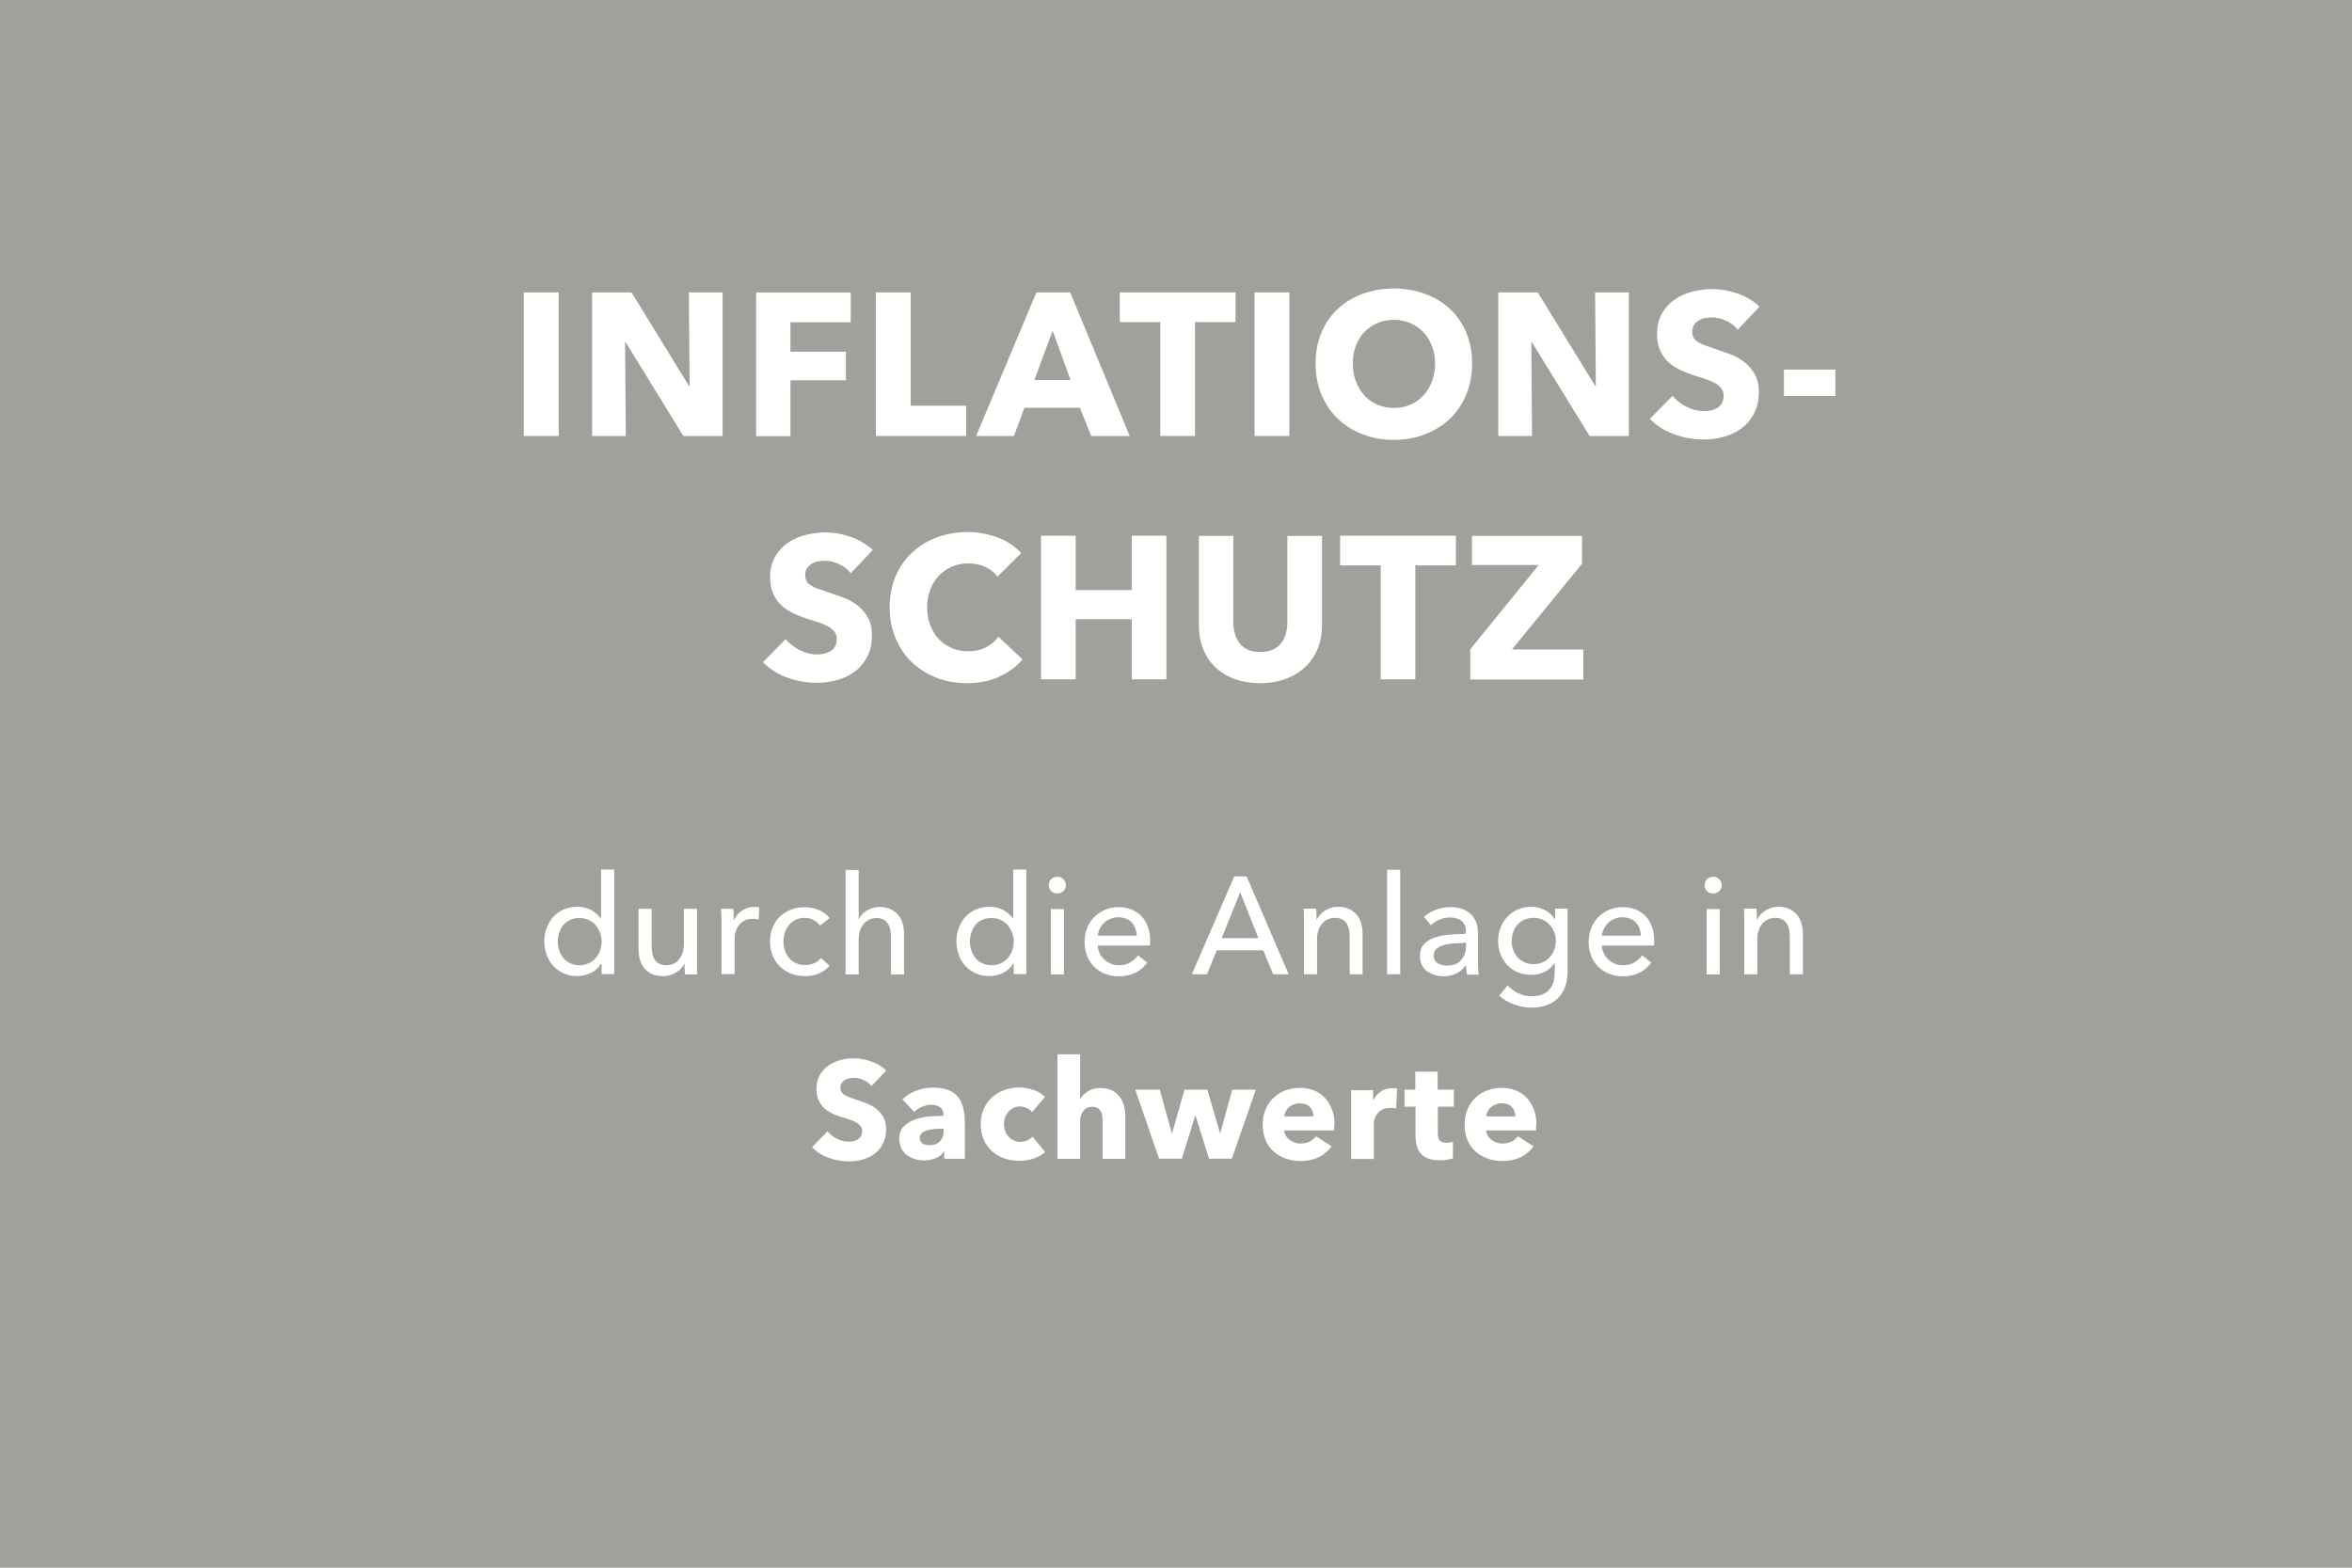 <?xml version="1.0" encoding="UTF-8"?>
<svg xmlns="http://www.w3.org/2000/svg" id="Ebene_2" data-name="Ebene 2" viewBox="0 0 127.56 85.04">
  <defs>
    <style>
      .cls-1 {
        fill: #fff;
      }

      .cls-2 {
        fill: #a1a09b;
      }
    </style>
  </defs>
  <g id="Ebene_1-2" data-name="Ebene 1">
    <g>
      <rect class="cls-2" width="127.56" height="85.04"></rect>
      <g>
        <path class="cls-1" d="m28.41,23.65v-7.79h1.89v7.79h-1.89Z"></path>
        <path class="cls-1" d="m37.06,23.65l-3.13-5.09h-.03l.04,5.09h-1.83v-7.79h2.14l3.12,5.08h.03l-.04-5.08h1.83v7.79h-2.13Z"></path>
        <path class="cls-1" d="m42.87,17.47v1.61h3.01v1.55h-3.01v3.03h-1.86v-7.79h5.13v1.61h-3.27Z"></path>
        <path class="cls-1" d="m47.5,23.65v-7.79h1.89v6.15h3.01v1.64h-4.91Z"></path>
        <path class="cls-1" d="m59.18,23.65l-.61-1.53h-3.01l-.57,1.53h-2.05l3.27-7.79h1.83l3.23,7.79h-2.09Zm-2.09-5.71l-.99,2.67h1.96l-.97-2.67Z"></path>
        <path class="cls-1" d="m64.81,17.47v6.18h-1.88v-6.18h-2.2v-1.61h6.28v1.61h-2.2Z"></path>
        <path class="cls-1" d="m68.04,23.65v-7.79h1.89v7.79h-1.89Z"></path>
        <path class="cls-1" d="m79.84,19.72c0,.62-.11,1.18-.32,1.69-.21.51-.51.95-.89,1.31s-.83.64-1.35.84-1.08.3-1.69.3-1.17-.1-1.69-.3c-.52-.2-.96-.48-1.34-.84s-.67-.8-.89-1.31c-.21-.51-.32-1.07-.32-1.69s.11-1.19.32-1.69c.21-.5.51-.93.89-1.28.38-.35.83-.62,1.34-.81.52-.19,1.08-.29,1.69-.29s1.17.1,1.69.29.97.46,1.35.81c.38.35.67.78.89,1.28.21.5.32,1.07.32,1.69Zm-2.01,0c0-.34-.05-.65-.17-.95s-.26-.54-.46-.75-.43-.37-.7-.49c-.28-.12-.58-.18-.91-.18s-.63.06-.9.18c-.27.12-.51.29-.7.49s-.35.46-.46.75c-.11.29-.16.61-.16.95s.05.68.17.97c.11.3.26.55.46.76.19.21.43.38.7.5s.57.18.9.18.63-.06.9-.18.51-.29.7-.5c.2-.21.35-.47.46-.76.11-.3.17-.62.17-.97Z"></path>
        <path class="cls-1" d="m86.21,23.65l-3.13-5.09h-.03l.04,5.09h-1.83v-7.79h2.14l3.12,5.08h.03l-.04-5.08h1.83v7.79h-2.13Z"></path>
        <path class="cls-1" d="m94.25,17.89c-.16-.21-.37-.37-.63-.49-.26-.12-.51-.18-.75-.18-.12,0-.25.01-.38.03-.13.02-.24.06-.35.13-.1.06-.19.14-.26.24-.07.1-.1.23-.1.38,0,.13.03.24.08.33.06.09.14.17.24.23.11.07.23.13.38.18.15.05.31.11.5.17.26.09.54.19.82.29.29.11.55.25.78.42.23.18.43.39.58.66.15.26.23.58.23.97,0,.45-.08.83-.25,1.16s-.39.6-.67.81c-.28.21-.6.37-.96.47s-.73.15-1.11.15c-.56,0-1.1-.1-1.62-.29s-.95-.47-1.3-.83l1.23-1.25c.19.23.44.43.75.59.31.16.62.24.93.24.14,0,.28-.01.41-.04.13-.03.25-.08.35-.14.1-.07.18-.15.24-.26.06-.11.09-.24.09-.4s-.04-.27-.11-.37-.18-.2-.31-.28-.3-.16-.51-.23c-.2-.07-.43-.14-.69-.22-.25-.08-.49-.18-.73-.29-.24-.11-.45-.25-.64-.42-.19-.17-.34-.38-.45-.63s-.17-.54-.17-.9c0-.43.09-.8.26-1.11.18-.31.41-.56.69-.76.29-.2.61-.34.97-.43.36-.09.72-.14,1.09-.14.44,0,.89.08,1.35.24.46.16.86.4,1.2.71l-1.2,1.27Z"></path>
      </g>
      <path class="cls-1" d="m96.75,21.48v-1.43h2.79v1.43h-2.79Z"></path>
      <g>
        <path class="cls-1" d="m46.14,31.09c-.16-.21-.37-.37-.63-.49-.26-.12-.51-.18-.75-.18-.12,0-.25.01-.38.03-.13.02-.24.06-.35.13s-.19.14-.26.24c-.07.1-.1.23-.1.38,0,.13.03.24.08.33s.14.17.24.23c.11.07.23.13.38.18.15.05.31.11.5.17.26.09.54.19.83.29s.55.25.78.42c.23.18.43.39.58.66.15.26.23.58.23.97,0,.45-.08.83-.25,1.16s-.39.6-.67.81c-.28.21-.6.37-.96.47s-.73.15-1.11.15c-.56,0-1.1-.1-1.62-.29s-.95-.47-1.3-.83l1.23-1.25c.19.23.44.43.75.59.31.16.62.24.93.24.14,0,.27-.01.41-.04.13-.03.25-.08.35-.14.1-.07.18-.15.24-.26.06-.11.09-.24.09-.4s-.04-.27-.11-.37-.18-.2-.31-.28-.3-.16-.51-.23c-.2-.07-.43-.14-.69-.22-.25-.08-.49-.18-.73-.29-.24-.11-.45-.25-.64-.42-.19-.17-.34-.38-.45-.63-.11-.25-.17-.54-.17-.9,0-.43.09-.8.26-1.11.18-.31.41-.56.69-.76s.61-.34.97-.43.72-.14,1.09-.14c.44,0,.89.08,1.35.24s.86.4,1.21.71l-1.2,1.27Z"></path>
        <path class="cls-1" d="m54.2,36.71c-.51.23-1.09.35-1.75.35-.6,0-1.16-.1-1.67-.3s-.95-.48-1.33-.84-.67-.8-.88-1.3c-.21-.51-.32-1.06-.32-1.67s.11-1.19.32-1.69c.22-.51.52-.94.9-1.29s.83-.63,1.34-.82c.51-.19,1.07-.29,1.66-.29.55,0,1.09.1,1.62.29.53.19.96.48,1.29.85l-1.28,1.28c-.18-.24-.41-.42-.69-.54s-.58-.18-.88-.18c-.33,0-.63.06-.91.18-.27.12-.51.29-.71.5-.2.21-.35.46-.46.75s-.17.61-.17.95.05.67.17.97c.11.29.26.54.46.75s.43.37.7.49c.27.12.57.18.89.18.37,0,.7-.07.98-.22.28-.15.5-.34.67-.57l1.31,1.23c-.34.4-.77.71-1.28.94Z"></path>
        <path class="cls-1" d="m61.38,36.85v-3.26h-3.04v3.26h-1.88v-7.79h1.88v2.95h3.04v-2.95h1.88v7.79h-1.88Z"></path>
        <path class="cls-1" d="m71.46,35.2c-.16.38-.38.71-.68.99-.29.27-.65.49-1.06.64-.41.15-.87.23-1.38.23s-.97-.08-1.39-.23c-.41-.15-.76-.37-1.04-.64-.29-.28-.51-.61-.66-.99-.15-.38-.23-.81-.23-1.28v-4.85h1.87v4.7c0,.21.03.41.08.6.05.19.14.36.25.51s.26.27.45.36c.19.09.41.13.68.13s.49-.04.68-.13c.19-.09.34-.21.46-.36s.2-.32.25-.51c.05-.19.08-.39.08-.6v-4.7h1.88v4.85c0,.47-.08.9-.24,1.28Z"></path>
        <path class="cls-1" d="m76.76,30.67v6.18h-1.88v-6.18h-2.2v-1.61h6.28v1.61h-2.2Z"></path>
        <path class="cls-1" d="m79.74,36.85v-1.63l3.71-4.57h-3.62v-1.58h5.97v1.51l-3.8,4.65h3.87v1.63h-6.14Z"></path>
      </g>
      <g>
        <path class="cls-1" d="m32.59,52.29c-.13.21-.32.38-.55.49s-.48.17-.73.17c-.28,0-.52-.05-.74-.15-.22-.1-.41-.23-.56-.4-.16-.17-.28-.37-.36-.6-.08-.23-.13-.48-.13-.74s.04-.5.13-.73.21-.43.36-.6c.16-.17.35-.3.57-.4.22-.09.46-.14.73-.14.29,0,.54.06.76.18.21.12.38.27.51.45h.02v-2.65h.71v5.67h-.68v-.56h-.02Zm-2.34-1.22c0,.16.03.32.08.48s.12.29.22.41c.1.12.22.22.37.29.14.07.31.11.51.11.18,0,.34-.04.49-.1.15-.07.27-.16.38-.28.1-.12.19-.25.24-.41.06-.15.09-.32.09-.49s-.03-.33-.09-.49c-.06-.15-.14-.29-.24-.41-.11-.12-.23-.21-.38-.28-.15-.07-.31-.1-.49-.1-.2,0-.37.03-.51.1-.15.07-.27.16-.37.28-.1.12-.17.26-.22.41s-.08.31-.08.48Z"></path>
        <path class="cls-1" d="m37.15,52.85c0-.09-.02-.19-.02-.3s0-.21,0-.28h-.01c-.09.19-.24.35-.45.48-.21.13-.45.2-.71.2-.23,0-.43-.04-.6-.11-.17-.08-.3-.18-.41-.31-.11-.13-.19-.29-.24-.46-.05-.18-.08-.36-.08-.56v-2.21h.71v1.96c0,.14.01.28.03.42s.06.25.12.35c.06.1.14.18.25.24.1.06.24.09.4.09.29,0,.52-.11.69-.32.17-.21.26-.5.26-.85v-1.89h.71v2.79c0,.09,0,.22,0,.37s.01.28.02.4h-.67Z"></path>
        <path class="cls-1" d="m39.12,49.7c0-.15-.01-.28-.02-.4h.67c0,.09.02.19.02.31,0,.12,0,.21,0,.29h.02c.1-.21.25-.38.44-.51.19-.13.41-.19.65-.19.11,0,.2,0,.28.03l-.03.65c-.1-.03-.21-.04-.32-.04-.17,0-.32.03-.44.09-.12.06-.23.15-.31.25-.08.1-.14.23-.18.36s-.06.28-.06.43v1.87h-.71v-2.79c0-.09,0-.22,0-.37Z"></path>
        <path class="cls-1" d="m44.47,50.2c-.08-.11-.19-.21-.34-.29-.15-.08-.31-.12-.48-.12-.19,0-.35.03-.49.1s-.26.16-.36.28c-.1.12-.18.25-.23.41-.05.15-.08.32-.08.49s.03.33.08.49.13.29.23.41c.1.12.22.21.37.28.14.07.31.1.5.1s.34-.04.49-.1c.15-.07.27-.17.36-.29l.47.43c-.15.17-.34.31-.56.41s-.48.15-.76.15-.53-.04-.76-.13c-.23-.09-.43-.22-.6-.38-.17-.16-.3-.36-.4-.59-.1-.23-.15-.49-.15-.77s.05-.54.14-.77c.09-.23.23-.43.4-.59s.37-.29.6-.38c.23-.09.48-.13.75-.13.25,0,.5.05.75.15.25.1.44.25.59.44l-.51.41Z"></path>
        <path class="cls-1" d="m46.59,49.84c.08-.18.23-.33.43-.45s.44-.19.69-.19c.23,0,.43.04.59.12s.3.18.41.31.19.28.24.46c.05.17.08.36.08.56v2.21h-.71v-1.97c0-.15-.01-.28-.03-.41-.02-.13-.06-.25-.12-.35-.06-.1-.14-.18-.24-.24-.1-.06-.24-.09-.4-.09-.28,0-.51.11-.69.32s-.27.5-.27.85v1.89h-.71v-5.67h.71v2.66h.01Z"></path>
        <path class="cls-1" d="m54.94,52.29c-.13.21-.32.38-.55.49s-.48.17-.73.17c-.28,0-.52-.05-.74-.15-.22-.1-.41-.23-.56-.4-.16-.17-.28-.37-.36-.6-.08-.23-.13-.48-.13-.74s.04-.5.13-.73.21-.43.36-.6c.16-.17.35-.3.57-.4.22-.09.46-.14.73-.14.29,0,.54.06.76.18.21.12.38.27.51.45h.02v-2.65h.71v5.67h-.68v-.56h-.02Zm-2.34-1.22c0,.16.03.32.08.48s.12.29.22.41c.1.12.22.22.37.29.14.07.31.11.51.11.18,0,.34-.04.49-.1.15-.07.27-.16.38-.28.1-.12.19-.25.24-.41.06-.15.09-.32.09-.49s-.03-.33-.09-.49c-.06-.15-.14-.29-.24-.41-.11-.12-.23-.21-.38-.28-.15-.07-.31-.1-.49-.1-.2,0-.37.03-.51.1-.15.07-.27.16-.37.28-.1.12-.17.26-.22.41s-.08.31-.08.48Z"></path>
        <path class="cls-1" d="m57.81,48.02c0,.13-.05.24-.14.32s-.2.13-.33.13-.24-.04-.33-.13c-.09-.09-.13-.19-.13-.32s.04-.24.13-.33c.09-.09.2-.13.33-.13s.24.04.33.13c.09.09.14.2.14.33Zm-.11,4.84h-.71v-3.55h.71v3.55Z"></path>
        <path class="cls-1" d="m62.37,51.05v.12s0,.08,0,.12h-2.83c0,.15.04.29.1.42s.15.25.25.34c.11.1.23.17.36.23s.28.08.44.08c.24,0,.45-.05.62-.16.17-.11.31-.23.41-.38l.5.4c-.19.25-.41.44-.67.56-.26.12-.54.18-.86.18-.27,0-.52-.04-.75-.13-.23-.09-.43-.22-.59-.38-.17-.16-.3-.36-.39-.59-.09-.23-.14-.49-.14-.76s.05-.53.14-.76c.09-.23.22-.43.39-.6s.36-.29.59-.39.47-.14.73-.14.5.04.71.13c.21.09.39.21.54.37.15.16.26.35.34.58.08.23.12.48.12.77Zm-.72-.29c0-.14-.03-.27-.07-.39-.04-.12-.1-.23-.19-.32-.08-.09-.18-.16-.31-.21-.12-.05-.27-.08-.43-.08-.15,0-.29.03-.42.08s-.25.12-.34.21c-.1.09-.18.2-.24.32-.06.12-.1.25-.11.39h2.11Z"></path>
        <path class="cls-1" d="m65.47,52.85h-.83l2.3-5.31h.67l2.28,5.31h-.84l-.54-1.3h-2.52l-.53,1.3Zm.79-1.96h1.99l-.99-2.49-1,2.49Z"></path>
        <path class="cls-1" d="m71.38,49.3c0,.09.02.19.02.3s0,.21,0,.28h.02c.04-.09.11-.18.18-.27.08-.08.17-.16.27-.22.1-.06.21-.11.33-.15.12-.04.25-.05.38-.05.23,0,.43.04.59.12s.3.18.41.31c.11.13.19.28.24.46s.08.36.08.56v2.21h-.7v-1.97c0-.14-.01-.28-.03-.41s-.06-.25-.12-.35c-.06-.1-.14-.18-.25-.24-.11-.06-.24-.09-.41-.09-.28,0-.51.11-.69.32-.18.21-.27.5-.27.85v1.89h-.71v-2.79c0-.09,0-.22,0-.37,0-.15-.01-.28-.02-.4h.67Z"></path>
        <path class="cls-1" d="m75.94,52.85h-.71v-5.67h.71v5.67Z"></path>
        <path class="cls-1" d="m79.51,50.55c0-.26-.08-.46-.24-.59-.16-.13-.37-.19-.64-.19-.2,0-.39.04-.57.12-.18.08-.33.18-.45.3l-.38-.45c.17-.17.39-.29.64-.39.25-.09.52-.14.81-.14.26,0,.48.04.66.11s.34.17.46.3c.12.12.21.27.27.44s.09.35.09.55v1.55c0,.12,0,.25.01.38,0,.13.02.24.04.33h-.64c-.04-.17-.06-.34-.06-.51h-.02c-.13.19-.29.34-.49.44-.2.1-.43.16-.7.16-.14,0-.29-.02-.44-.06-.15-.04-.29-.1-.42-.18-.12-.08-.23-.2-.31-.34-.08-.14-.12-.31-.12-.52,0-.27.07-.48.22-.64.15-.16.33-.28.57-.36.24-.08.5-.14.79-.16.29-.02.59-.04.89-.04v-.1Zm-.17.61c-.17,0-.36,0-.54.02-.19.02-.36.04-.51.09-.15.04-.28.11-.38.2-.1.09-.15.21-.15.36,0,.1.02.19.06.26.04.07.1.13.17.17s.15.08.23.09.17.03.26.03c.33,0,.58-.1.76-.3.18-.2.27-.45.27-.75v-.19h-.17Z"></path>
        <path class="cls-1" d="m81.77,53.46c.16.17.35.32.58.42.23.11.47.16.72.16s.43-.03.59-.1.29-.16.39-.28c.1-.12.17-.26.21-.42.04-.16.06-.33.06-.52v-.46h-.02c-.13.2-.31.35-.53.46-.22.11-.46.16-.72.16-.27,0-.52-.05-.74-.14s-.41-.23-.57-.39c-.15-.17-.27-.36-.36-.58s-.13-.46-.13-.72.04-.5.13-.72c.08-.23.21-.42.36-.59.16-.17.34-.3.56-.4.22-.1.47-.15.74-.15.25,0,.5.05.73.17.23.11.42.28.55.5h.02v-.57h.68v3.38c0,.26-.03.51-.1.75-.07.24-.18.45-.33.63-.16.18-.36.33-.61.44-.25.11-.56.17-.93.17-.31,0-.62-.06-.93-.17-.31-.11-.58-.27-.81-.48l.45-.55Zm.21-2.42c0,.17.03.32.08.47.05.15.13.28.23.4.1.12.23.21.37.28.14.07.31.11.5.11s.35-.03.5-.1c.15-.06.28-.15.38-.27.11-.11.19-.25.25-.4.06-.15.09-.32.09-.49s-.03-.33-.09-.48-.14-.28-.25-.4c-.11-.12-.24-.21-.38-.27-.15-.07-.31-.1-.49-.1s-.35.03-.5.1c-.15.07-.27.16-.37.27s-.18.25-.23.4-.08.31-.08.48Z"></path>
        <path class="cls-1" d="m89.71,51.05v.12s0,.08,0,.12h-2.83c0,.15.04.29.1.42s.15.25.25.34c.11.1.23.17.36.23s.28.08.44.08c.24,0,.45-.05.62-.16.17-.11.31-.23.41-.38l.5.4c-.19.25-.41.44-.67.56-.26.12-.54.18-.86.18-.27,0-.52-.04-.75-.13-.23-.09-.43-.22-.59-.38-.17-.16-.3-.36-.39-.59-.09-.23-.14-.49-.14-.76s.05-.53.14-.76c.09-.23.22-.43.39-.6s.36-.29.59-.39.47-.14.73-.14.5.04.71.13c.21.09.39.21.54.37.15.16.26.35.34.58.08.23.12.48.12.77Zm-.72-.29c0-.14-.03-.27-.07-.39-.04-.12-.1-.23-.19-.32-.08-.09-.18-.16-.31-.21-.12-.05-.27-.08-.43-.08-.15,0-.29.03-.42.08s-.25.12-.34.21c-.1.09-.18.2-.24.32-.06.12-.1.25-.11.39h2.11Z"></path>
        <path class="cls-1" d="m93.38,48.02c0,.13-.05.24-.14.32s-.2.13-.33.13-.24-.04-.33-.13c-.09-.09-.13-.19-.13-.32s.04-.24.13-.33c.09-.09.2-.13.33-.13s.24.04.33.13c.09.09.14.2.14.33Zm-.11,4.84h-.71v-3.55h.71v3.55Z"></path>
        <path class="cls-1" d="m95.26,49.3c0,.09.02.19.02.3s0,.21,0,.28h.02c.04-.09.11-.18.18-.27.08-.08.17-.16.27-.22.1-.06.21-.11.33-.15.12-.04.24-.05.38-.05.23,0,.43.04.59.12s.3.18.41.31c.11.13.19.28.24.46.05.17.08.36.08.56v2.21h-.71v-1.97c0-.14-.01-.28-.03-.41-.02-.13-.06-.25-.12-.35-.06-.1-.14-.18-.25-.24-.1-.06-.24-.09-.4-.09-.28,0-.51.11-.69.32s-.27.5-.27.85v1.89h-.71v-2.79c0-.09,0-.22,0-.37,0-.15-.01-.28-.02-.4h.67Z"></path>
      </g>
      <g>
        <path class="cls-1" d="m47.27,58.92c-.11-.14-.25-.25-.43-.33-.18-.08-.35-.12-.51-.12-.09,0-.17,0-.26.02-.09.02-.17.04-.24.09-.07.04-.13.1-.18.17-.05.07-.07.15-.07.26,0,.09.02.17.06.23.04.06.09.11.17.16.07.04.16.09.26.12.1.04.21.08.34.12.18.06.37.13.56.2.2.07.37.17.53.29.16.12.29.27.4.45.1.18.16.4.16.66,0,.3-.06.57-.17.79s-.26.41-.45.55c-.19.15-.41.25-.65.32-.25.07-.5.1-.76.1-.38,0-.75-.07-1.1-.2-.36-.13-.65-.32-.89-.57l.84-.86c.13.16.3.29.51.4.21.11.42.16.63.16.09,0,.19,0,.28-.03.09-.02.17-.05.24-.1s.12-.11.16-.18c.04-.07.06-.16.06-.27,0-.1-.02-.18-.08-.25-.05-.07-.12-.13-.21-.19-.09-.06-.21-.11-.35-.16-.14-.05-.29-.1-.47-.15-.17-.05-.34-.12-.5-.19-.16-.08-.31-.17-.44-.29-.13-.12-.23-.26-.31-.43-.08-.17-.12-.37-.12-.61,0-.29.06-.55.18-.76.12-.21.28-.38.47-.52.2-.14.42-.23.66-.3s.49-.09.74-.09c.3,0,.61.06.92.17.31.11.59.27.82.49l-.82.86Z"></path>
        <path class="cls-1" d="m48.94,59.63c.22-.21.48-.37.77-.47.29-.11.59-.16.9-.16s.58.04.8.12c.22.08.39.2.53.36.14.16.23.37.3.62.06.25.09.54.09.88v1.88h-1.12v-.4h-.02c-.1.16-.24.28-.43.36s-.4.13-.63.13c-.15,0-.31-.02-.46-.06-.16-.04-.31-.11-.44-.2-.13-.09-.24-.21-.33-.36-.08-.15-.13-.33-.13-.55,0-.27.07-.49.22-.65s.34-.29.57-.38.49-.15.78-.18.56-.04.83-.04v-.06c0-.18-.06-.32-.19-.41-.13-.09-.29-.13-.48-.13-.17,0-.34.04-.51.11-.16.07-.3.17-.42.27l-.62-.67Zm2.26,1.6h-.16c-.13,0-.27,0-.41.02-.14.01-.26.04-.37.07-.11.03-.2.09-.27.15s-.11.16-.11.27c0,.07.02.13.05.18.03.05.07.09.12.12s.11.05.17.06c.06.01.13.02.19.02.25,0,.44-.07.57-.21s.2-.32.2-.56v-.13Z"></path>
        <path class="cls-1" d="m55.97,60.32c-.07-.09-.17-.16-.29-.22-.12-.05-.24-.08-.37-.08s-.25.03-.35.08c-.1.05-.2.12-.27.21-.08.09-.13.19-.18.3-.04.12-.06.24-.06.37s.02.25.06.37.1.22.18.3c.08.09.17.16.28.21s.23.08.36.08c.12,0,.25-.02.37-.07.12-.05.22-.12.3-.21l.68.83c-.16.15-.36.27-.6.35s-.5.13-.78.13c-.29,0-.57-.04-.83-.13-.26-.09-.48-.22-.67-.39-.19-.17-.34-.38-.45-.63-.11-.25-.16-.52-.16-.83s.05-.58.16-.83c.11-.25.26-.45.45-.63.19-.17.41-.31.67-.4.26-.09.53-.14.82-.14.13,0,.27.01.4.04.13.03.26.06.38.1.12.04.23.09.34.16s.19.13.27.21l-.71.83Z"></path>
        <path class="cls-1" d="m59.8,62.85v-2.03c0-.1,0-.2-.02-.3-.01-.09-.04-.18-.09-.25-.04-.07-.1-.13-.17-.17-.07-.04-.16-.06-.27-.06-.22,0-.38.08-.5.23s-.17.34-.17.57v2.02h-1.23v-5.67h1.23v2.41h.02c.08-.15.22-.28.4-.4.19-.12.41-.18.67-.18s.47.04.64.13c.17.09.31.21.42.35.11.14.19.31.23.49.05.19.07.37.07.56v2.31h-1.24Z"></path>
        <path class="cls-1" d="m66.81,62.85h-1.24l-.73-2.33h-.02l-.72,2.33h-1.24l-1.29-3.74h1.33l.65,2.36h.02l.67-2.36h1.24l.69,2.36h.01l.65-2.36h1.28l-1.3,3.74Z"></path>
        <path class="cls-1" d="m72.36,61.03v.15c0,.05,0,.1,0,.14h-2.71c0,.11.04.2.09.29s.12.16.2.22c.08.06.18.11.28.15.1.04.21.05.32.05.2,0,.36-.04.5-.11s.25-.17.33-.28l.85.54c-.17.25-.41.45-.69.59-.29.14-.62.21-1,.21-.28,0-.55-.04-.79-.13-.25-.09-.47-.21-.66-.38-.19-.17-.34-.37-.44-.62s-.16-.52-.16-.84.05-.58.16-.83c.1-.25.25-.46.43-.63.18-.17.39-.31.64-.4.25-.09.51-.14.79-.14s.53.05.76.14c.23.09.43.23.59.4.17.18.29.39.39.64s.14.54.14.86Zm-1.13-.47c0-.2-.06-.36-.18-.5-.12-.14-.31-.21-.55-.21-.12,0-.23.02-.33.06-.1.04-.19.09-.26.15-.08.07-.13.14-.18.23-.04.09-.07.18-.08.27h1.58Z"></path>
        <path class="cls-1" d="m75.7,60.13c-.05-.01-.11-.02-.16-.03-.05,0-.1,0-.15,0-.17,0-.3.03-.42.09-.11.06-.2.13-.27.22s-.12.18-.15.28-.04.19-.04.26v1.92h-1.23v-3.73h1.19v.54h.01c.09-.19.23-.35.41-.47.17-.12.38-.18.61-.18.05,0,.1,0,.15,0,.05,0,.09.01.12.02l-.05,1.09Z"></path>
        <path class="cls-1" d="m77.98,60.03v1.43c0,.18.03.31.1.4s.19.13.36.13c.06,0,.12,0,.19-.02.07,0,.12-.02.17-.04v.9c-.07.03-.18.06-.31.08s-.26.03-.39.03c-.25,0-.46-.03-.63-.09s-.31-.15-.41-.27c-.1-.12-.18-.26-.22-.42-.04-.16-.07-.34-.07-.55v-1.58h-.6v-.92h.59v-.98h1.21v.98h.88v.92h-.88Z"></path>
        <path class="cls-1" d="m83.31,61.03v.15c0,.05,0,.1,0,.14h-2.71c0,.11.04.2.09.29s.12.16.2.22c.08.06.18.11.28.15.1.04.21.05.32.05.2,0,.36-.04.5-.11s.25-.17.33-.28l.85.54c-.17.25-.41.45-.69.59-.29.14-.62.21-1,.21-.28,0-.55-.04-.79-.13-.25-.09-.47-.21-.66-.38-.19-.17-.34-.37-.44-.62s-.16-.52-.16-.84.05-.58.16-.83c.1-.25.25-.46.43-.63.18-.17.39-.31.64-.4.25-.09.51-.14.79-.14s.53.05.76.14c.23.09.43.23.59.4.17.18.29.39.39.64s.14.54.14.86Zm-1.13-.47c0-.2-.06-.36-.18-.5-.12-.14-.31-.21-.55-.21-.12,0-.23.02-.33.06-.1.04-.19.09-.26.15-.08.07-.13.14-.18.23-.04.09-.07.18-.08.27h1.58Z"></path>
      </g>
    </g>
  </g>
</svg>
